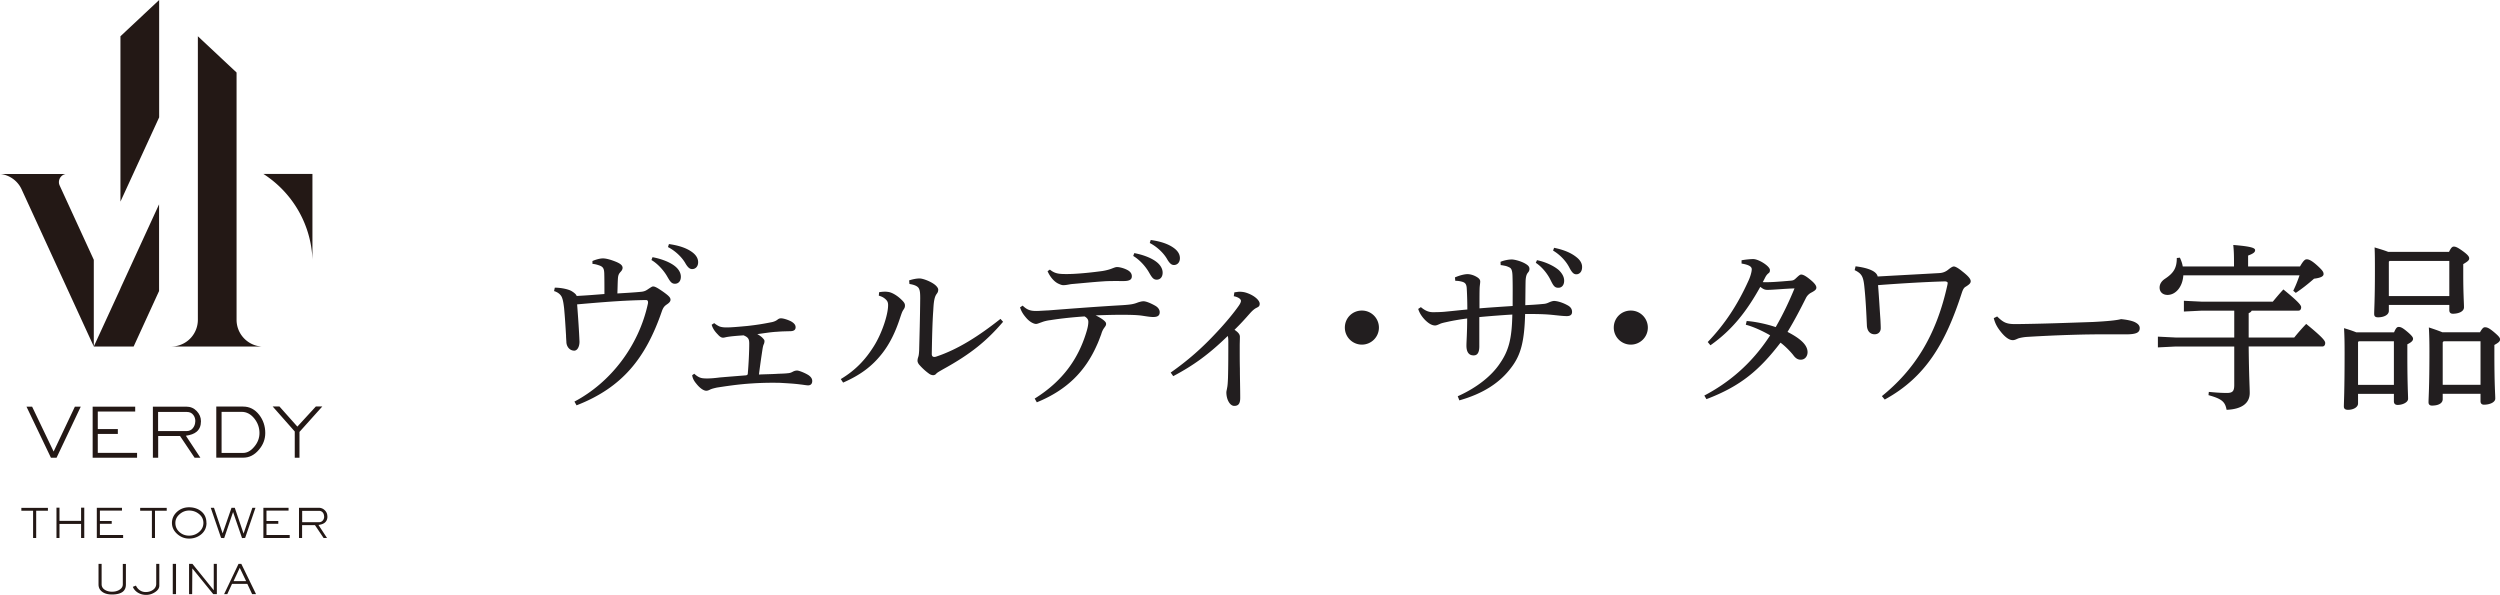 <svg id="_イヤー_2" xmlns="http://www.w3.org/2000/svg" viewBox="0 0 306.78 73"><defs><style>.cls-1{fill:#231815}.cls-2{fill:#221e1f}</style></defs><g id="_ッダー"><path class="cls-2" d="M72.68 32.04c.44-.2.99-.33 1.25-.33.46-.02 1.14.2 1.72.44.55.24.73.44.75.7 0 .15-.07.33-.22.48-.18.2-.31.35-.35.79-.04.55-.04 1.1-.07 1.89 1.19-.07 2.18-.13 2.88-.2.44-.04.64-.15.95-.37.24-.15.42-.29.55-.29.24 0 .55.18 1.19.62.75.53.95.75.95 1.01 0 .22-.18.4-.44.57-.26.18-.44.33-.62.84-1.98 5.76-4.86 9.37-10.47 11.55l-.26-.46c4.42-2.33 7.9-6.82 9.02-12.04.04-.26-.02-.42-.24-.42-2.86.04-5.66.29-8.45.53.13 1.69.24 3.3.29 4.58 0 .66-.29 1.1-.64 1.1-.59 0-.97-.53-.97-1.1-.02-.33-.04-.55-.04-.75-.07-1.17-.13-2.2-.24-3.37-.07-.59-.13-.97-.26-1.3-.13-.33-.46-.64-.97-.79l.09-.42c.81 0 1.65.2 2.02.4.37.22.62.44.66.62 1.32-.07 2.29-.15 3.41-.24 0-.95 0-1.85-.02-2.53-.02-.59-.15-.81-.59-.97-.31-.11-.59-.18-.86-.2v-.35zm7.39-.48c.99.18 2.09.57 2.75 1.1.42.33.73.79.73 1.3 0 .55-.31.86-.73.86-.44 0-.62-.33-.99-.97-.37-.62-1.06-1.45-1.89-1.94l.13-.35zm2.02-1.61c1.08.15 2.07.44 2.79.95.57.4.79.84.79 1.28 0 .53-.33.84-.73.84-.26 0-.51-.13-.88-.79-.44-.73-1.23-1.47-2.09-1.91l.11-.35zm3.1 15.91c.48.44.81.55 1.21.57.51.04 1.25-.02 1.91-.11 1.06-.09 1.85-.15 3.21-.26.15-.02.22-.07.24-.18.11-1.25.18-2.75.18-3.7 0-.57-.11-.79-.7-1.03-.97.07-1.47.11-2.02.2-.22.04-.37.09-.48.09-.18 0-.37-.07-.66-.4-.44-.44-.64-.81-.75-1.19l.31-.2c.22.18.46.33.68.42.2.07.46.11.84.11.64 0 1.56-.09 2.55-.18 1.17-.13 1.85-.24 3.06-.48.26-.07.46-.15.66-.31.13-.11.29-.15.4-.15.26 0 .79.15 1.23.37.35.2.57.42.57.73 0 .29-.18.46-.59.48-.59.02-1.1.02-1.65.07-.84.04-1.58.18-2.46.29.35.2.57.37.7.53.11.11.18.22.18.31 0 .13-.02.24-.07.37l-.02.04c-.07.15-.11.35-.15.59-.18 1.17-.29 1.98-.44 3.12.79-.04 1.5-.04 2.29-.09.44-.02.81-.02 1.25-.07.29-.02.44-.09.64-.2.18-.09.33-.13.51-.13.22 0 .97.29 1.43.59.26.2.42.4.42.7 0 .33-.18.53-.51.53-.18 0-.55-.07-.92-.11-.81-.11-1.69-.15-2.49-.2-.84-.02-2.09-.02-3.45.07-1.8.11-3.41.37-4.33.51-.31.07-.66.15-.86.26-.18.09-.31.13-.44.13-.33 0-.81-.33-1.25-.9-.26-.31-.44-.64-.48-1.01l.29-.2zm17.98.66c1.83-1.1 3.04-2.4 4.07-4.05.95-1.5 1.74-3.83 1.74-5.02 0-.31-.07-.48-.24-.66-.2-.2-.42-.37-.9-.51l.04-.42c.4-.07.79-.09 1.08-.04.46.04 1.12.44 1.58.88.4.37.51.55.51.79 0 .26-.09.37-.22.57-.13.2-.2.42-.37.92-.57 1.76-1.28 3.23-2.27 4.47-1.19 1.5-2.6 2.57-4.73 3.5l-.29-.44zm19.91-7.02c-2 2.33-3.92 3.92-7.35 5.81-.31.18-.66.37-.81.51-.11.15-.26.22-.4.22-.18 0-.38-.07-.59-.24-.4-.29-.79-.66-1.08-.99-.15-.15-.26-.37-.26-.53 0-.2.04-.31.09-.48.07-.2.09-.46.11-.79.04-1.61.11-3.96.13-6.4 0-.55-.02-.9-.13-1.14-.11-.33-.57-.53-1.19-.62l-.04-.44c.44-.15.92-.24 1.28-.24.37 0 1.19.29 1.76.68.37.26.53.53.53.68 0 .2-.04.33-.15.48-.18.24-.26.44-.33.79-.09.44-.11 1.01-.13 1.32-.11 1.5-.15 3.52-.18 5.32 0 .31.18.42.51.33 2.73-.9 5.3-2.57 7.92-4.64l.33.37zm2.43-1.98c.57.55 1.01.64 1.67.64.31 0 .75-.04 1.47-.07 2.82-.22 5.94-.46 9.06-.64 1.08-.07 1.41-.13 1.96-.35.24-.07.44-.13.66-.13.31 0 .9.24 1.47.57.33.2.51.48.51.77 0 .44-.29.59-.79.59-.44 0-.86-.09-1.52-.18-.57-.07-1.34-.09-2.38-.09-.92 0-1.74.02-3.17.07.44.22.73.4.95.57.24.2.33.31.33.48s-.07.26-.2.44c-.15.2-.29.44-.4.84-.18.46-.33.9-.53 1.32-1.41 3.19-3.65 5.5-7.37 7.02l-.26-.46c3.5-2.18 5.33-4.93 6.29-7.99.22-.68.29-1.1.29-1.43 0-.2-.07-.44-.46-.66-1.34.09-2.86.24-4.22.46-.37.04-.79.15-1.01.24-.33.11-.55.22-.73.22-.26 0-.75-.22-1.19-.73-.42-.48-.62-.84-.77-1.3l.33-.22zm3.32-4.44c.62.51 1.12.55 2.07.55 1.1 0 2.75-.15 4.36-.37.57-.09.97-.22 1.19-.31.29-.11.46-.18.64-.18.22 0 .81.11 1.32.4.37.22.48.48.48.73 0 .4-.26.59-1.03.59s-1.74-.02-2.51.04c-1.34.09-2.53.22-3.85.33-.2.02-.66.13-.9.13-.18.02-.33 0-.66-.15-.59-.24-1.12-.92-1.39-1.56l.29-.2zm10.36-2.02c.99.18 2.09.57 2.75 1.1.42.33.73.79.73 1.3 0 .55-.31.86-.73.86-.44 0-.62-.33-.99-.97-.37-.62-1.06-1.45-1.89-1.94l.13-.35zm2.02-1.61c1.08.15 2.07.44 2.79.95.57.4.79.84.79 1.28 0 .53-.33.84-.73.84-.26 0-.51-.13-.88-.79-.44-.73-1.23-1.47-2.09-1.91l.11-.35zm10.29 6.42c.22-.02.42-.07.59-.07.31 0 .59.04.86.13 1.06.35 1.63.97 1.63 1.34 0 .29-.11.37-.4.51-.26.13-.48.33-.75.62-.66.75-1.19 1.34-1.94 2.07.48.33.66.57.66.86 0 .35-.02.73-.02 1.06 0 1.41 0 2.16.02 2.82 0 1.25.04 2.42.04 3.63 0 .73-.26.97-.73.97-.53 0-.97-.77-.97-1.67 0-.13.07-.37.09-.53.07-.31.09-.77.11-1.23.04-1.45.04-3.04.04-4.47 0-.31-.02-.53-.07-.68-2.31 2.24-4.16 3.59-6.69 4.93l-.31-.44c2.13-1.5 3.85-3.01 5.65-4.95 1.06-1.12 2.13-2.42 2.71-3.26.2-.29.26-.46.26-.59 0-.18-.24-.44-.88-.57l.07-.46zm17.71 4.33c0 1.17-.95 2.09-2.09 2.09s-2.09-.92-2.09-2.09.92-2.09 2.09-2.09 2.09.95 2.09 2.09zm9.66 8.43c2.38-1.06 4.2-2.53 5.21-4.07 1.06-1.54 1.45-3.01 1.5-5.96-1.23.07-2.88.2-4.05.31v3.67c-.02.66-.22 1.03-.68 1.03-.62.02-.9-.44-.9-1.19 0-.51.09-1.61.09-3.34-1.12.15-1.96.31-2.53.44-.31.07-.62.13-.84.24-.26.11-.4.18-.57.18-.33 0-.75-.18-1.3-.75-.46-.51-.64-.88-.77-1.28l.33-.22c.55.46.99.62 1.47.62.64 0 1.14-.02 1.61-.07.95-.09 1.72-.18 2.62-.26 0-.64-.02-1.69-.07-2.53-.02-.59-.2-.75-.51-.86-.31-.09-.57-.13-.9-.13l-.04-.42c.59-.26 1.19-.4 1.54-.4.31 0 .75.11 1.14.35.26.15.42.33.42.55 0 .2-.04.37-.07.75-.02.57-.02 1.25-.02 2.55 1.3-.11 2.71-.2 4.07-.29 0-1.39.02-2.6-.02-3.72-.02-.57-.11-.86-.33-.99-.13-.07-.31-.15-.48-.2-.2-.04-.42-.09-.64-.11l-.02-.4c.46-.2 1.03-.29 1.39-.29.26 0 .95.15 1.52.44.55.29.64.48.64.73 0 .18-.07.31-.18.44-.15.18-.26.42-.29 1.01-.02.75-.02 1.89-.04 2.99.75-.04 1.39-.07 2.16-.15.38-.02.57-.11.81-.22.22-.09.42-.15.57-.15.31 0 .95.15 1.61.51.44.22.59.51.59.84 0 .37-.26.51-.64.51-.51 0-1.34-.11-1.78-.15-1.08-.11-2.18-.11-3.34-.11-.09 3.39-.53 5.02-1.67 6.53-1.43 1.94-3.54 3.26-6.4 4.07l-.2-.51zm9.75-16.7c.99.2 2.05.68 2.68 1.23.37.37.66.81.64 1.34-.02.57-.37.84-.75.81-.46 0-.62-.35-.95-1.01-.33-.66-.97-1.52-1.78-2.05l.15-.33zm2.09-1.52c1.08.22 2.02.57 2.73 1.14.55.42.73.88.7 1.3-.02.55-.37.81-.7.81-.31 0-.53-.18-.88-.86-.4-.77-1.12-1.54-1.98-2.05l.13-.35zm11.5 9.79c0 1.17-.95 2.09-2.09 2.09s-2.09-.92-2.09-2.09.92-2.09 2.09-2.09 2.09.95 2.09 2.09zm12.1-.81c1.1.07 2.57.4 3.59.75.9-1.56 1.65-3.15 2.31-4.75-1.25.04-2.64.18-3.3.18-.35 0-.51-.07-.9-.37-1.65 2.97-3.43 5.28-6.12 7.17l-.33-.4c2.07-2.16 3.65-4.53 5.02-7.57.22-.48.38-1.06.38-1.36 0-.33-.35-.55-1.25-.7v-.4c.46-.09 1.1-.15 1.43-.15.68 0 2.05.88 2.05 1.34 0 .22-.04.31-.2.42-.13.11-.26.26-.37.48-.07.13-.18.37-.31.59.75.04 1.85-.04 3.45-.18.26-.02.4-.07.64-.31.24-.22.46-.44.62-.44.2 0 .48.11 1.03.55.64.51.84.81.84 1.06s-.24.4-.59.59a1.5 1.5 0 0 0-.68.66c-.64 1.28-1.41 2.77-2.27 4.18 1.76.9 2.46 1.69 2.46 2.49 0 .46-.29.92-.84.92-.33 0-.62-.15-.92-.57-.44-.55-1.1-1.19-1.56-1.52-2.55 3.32-4.84 5.32-9.09 6.93l-.26-.44c2.88-1.52 5.74-3.78 8.08-7.39-.88-.51-2.05-1.06-2.99-1.3l.11-.46zm13.39-6.71c1.63.2 2.6.64 2.71 1.25 2.66-.15 6.03-.33 7.57-.42.46-.02.84-.2 1.14-.46.33-.26.51-.35.64-.35.18 0 .53.18 1.06.62.73.57 1.01.92 1.01 1.19 0 .24-.18.4-.59.66-.18.09-.33.26-.48.7-2 6.21-4.44 10.41-9.48 13.16l-.35-.42c3.94-3.19 6.64-7.31 8.03-13.6.02-.11.07-.29.02-.37-.07-.07-.18-.11-.33-.11-2.46.07-5.59.26-8.19.46.13 1.61.2 2.97.29 4.22.02.37.04.84.04 1.06 0 .44-.29.75-.75.75-.55 0-.92-.4-.95-1.08-.07-1.63-.15-3.19-.29-4.55-.13-1.41-.29-1.8-1.21-2.24l.11-.46zm17.36 6.14c.81.79 1.17.97 2.44.95 3.28-.04 6.12-.15 9.35-.26 1.74-.09 2.88-.2 3.43-.35.7.07 1.25.18 1.65.35.37.18.64.4.64.75 0 .55-.4.77-1.72.77h-2.4c-2.38-.02-6.09.09-9.68.31-.4.02-.86.11-1.08.18-.2.07-.42.22-.7.22-.4 0-.92-.31-1.54-1.12-.46-.59-.66-1.06-.79-1.58l.4-.2zm30.88 3.7c.04 3.76.13 5.02.13 5.7 0 1.32-1.06 2-2.84 2.07-.18-.97-.55-1.34-2.22-1.8l.04-.4c.75.07 1.41.13 2.22.13.7 0 .9-.22.9-.99v-4.71h-7.15l-2.22.11v-1.32l2.22.11h7.15v-3.3h-3.96l-2.22.11v-1.32l2.22.11h8.69c.44-.53.84-1.01 1.3-1.5 1.94 1.58 2.18 1.96 2.18 2.18 0 .24-.11.42-.33.42h-5.74c-.07.15-.2.24-.37.31v2.99h5.59c.46-.57.92-1.1 1.47-1.67 2.18 1.78 2.33 2.11 2.33 2.35s-.13.42-.35.42h-9.04zm6.31-9.84c.42-.73.62-.86.81-.86.24 0 .57.11 1.28.75.68.62.79.81.79 1.06 0 .26-.29.46-1.17.57-.75.66-1.47 1.23-2.24 1.74l-.31-.26c.31-.64.53-1.19.77-1.89h-14.26c-.09 1.43-.95 2.4-1.94 2.4-.57 0-.97-.35-.97-.9 0-.4.2-.77.66-1.08 1.06-.7 1.45-1.32 1.45-2.55l.38-.04c.15.33.29.68.35 1.08h6.29v-.37c0-1.14-.02-1.56-.09-2.27 2.22.18 2.68.37 2.68.64 0 .22-.15.4-.86.66v1.34h6.36zm11.53 8.1c.24-.55.37-.66.57-.66.22 0 .44.07 1.01.55.66.55.75.75.75.9 0 .2-.13.4-.7.68v1.28c0 3.67.09 4.82.09 5.41 0 .44-.68.75-1.28.75-.29 0-.46-.15-.46-.44v-.92h-4.4v1.19c0 .42-.53.77-1.23.77-.33 0-.51-.13-.51-.4 0-.55.09-1.85.09-6.54 0-1.52-.02-2.24-.07-3.08.51.15 1.01.31 1.5.51h4.64zm-4.33 1.1l-.09.09v5.26h4.4v-5.35h-4.31zm11.07-10.96c.26-.55.42-.66.59-.66.22 0 .46.09 1.1.55.66.48.79.7.79.9 0 .24-.22.4-.73.7v1.21c0 2.49.09 3.48.09 4.09 0 .53-.68.79-1.36.79-.29 0-.44-.15-.44-.44v-.64h-7.42v.73c0 .48-.59.79-1.32.79-.35 0-.48-.13-.48-.42 0-.57.09-1.76.09-5.17 0-1.3 0-2.13-.04-2.99.57.18 1.12.33 1.67.55h7.46zm.04 1.1h-7.33l-.09.09v4.22h7.42v-4.31zm3.76 8.76c.31-.53.44-.62.62-.62.24 0 .48.07 1.1.59.57.48.75.7.75.9 0 .24-.22.42-.7.68v1.1c0 3.85.11 4.91.11 5.48 0 .46-.68.75-1.39.75-.26 0-.42-.15-.42-.42v-.92h-4.64v.66c0 .48-.48.79-1.32.79-.26 0-.42-.13-.42-.4 0-.59.11-1.74.11-6.29 0-1.14-.02-2.05-.07-2.9.55.18 1.12.37 1.65.59h4.62zm.07 1.1h-4.53l-.11.13v5.21h4.64v-5.35z"/><g><path class="cls-1" d="M9.91 49.9l-2.97 6.27h-.69l-3-6.27h.69l2.64 5.51 2.61-5.51h.72zm6.9 6.27h-5.44V49.9h5.22v.6H12v2.15h2.46v.6H12v2.32h4.82v.6zm7.85-4.48c0 .57-.18 1-.55 1.3-.29.24-.72.4-1.3.48l1.78 2.7h-.71l-1.79-2.67h-2.68v2.67h-.65V49.9h4.1c.51 0 .94.18 1.28.54.34.36.52.77.52 1.25zm-.69.02c0-.31-.08-.57-.24-.78-.19-.26-.46-.38-.82-.38H19.4v2.35h3.48c.33 0 .6-.12.79-.36.19-.24.29-.52.29-.83zm8.58 1.43c0 .76-.26 1.45-.79 2.06-.54.64-1.18.96-1.9.96h-3.32v-6.27h3.29c.79 0 1.45.34 1.98 1.02.49.64.74 1.38.74 2.22zm-.71 0c0-.66-.21-1.25-.62-1.77-.44-.55-.96-.83-1.56-.83h-2.47v5.04h2.65c.48 0 .94-.25 1.36-.76.43-.5.64-1.07.64-1.69zm7.71-3.26L36.75 53v3.17h-.58v-3.22l-2.71-3.07h.83l2.2 2.47 2.27-2.47h.79z"/><g><path class="cls-1" d="M5.88 62.67H4.44v3.35h-.38v-3.35H2.62v-.35h3.26v.35zm4.46 3.35h-.39v-1.73H7.3v1.73h-.37V62.3h.37v1.62h2.65V62.3h.39v3.72zm4.76 0h-3.22v-3.71h3.09v.35h-2.71v1.27h1.45v.35h-1.45v1.37h2.85V66zm5.36-3.35h-1.44v3.35h-.38v-3.35H17.2v-.35h3.26v.35zm4.88 1.5c0 .57-.22 1.04-.65 1.4-.41.34-.91.52-1.49.52-.55 0-1.03-.19-1.45-.56-.43-.38-.65-.84-.65-1.36s.21-1 .64-1.38c.41-.36.9-.54 1.46-.54s1.07.16 1.46.47c.45.35.67.83.67 1.45zm-.38 0c0-.45-.19-.82-.56-1.11-.34-.27-.74-.41-1.2-.41-.43 0-.82.15-1.16.45-.35.3-.52.66-.52 1.07 0 .44.16.81.49 1.11.33.3.73.45 1.19.45s.88-.15 1.23-.45c.35-.3.53-.67.53-1.12zm6.39-1.86l-1.27 3.7-.38.02-1.1-3.2-1.09 3.2-.38-.02-1.27-3.7h.4l1.06 3.14 1.09-3.14h.4l1.08 3.17 1.08-3.17h.39zm4.19 3.71h-3.22v-3.71h3.09v.35H32.7v1.27h1.45v.35H32.7v1.37h2.85V66zm4.64-2.65c0 .34-.11.59-.33.77-.17.14-.43.23-.77.28l1.05 1.6h-.42l-1.06-1.58h-1.58v1.58h-.38v-3.71h2.42c.3 0 .55.11.76.32s.3.46.3.74zm-.41.01c0-.18-.05-.34-.14-.46a.562.562 0 0 0-.48-.23h-2.07v1.39h2.06c.2 0 .35-.07.47-.21s.17-.31.17-.49zm-24.32 8.34c0 .39-.13.69-.38.89-.28.22-.72.34-1.32.34-.54 0-.96-.12-1.26-.37-.27-.22-.4-.51-.4-.86v-2.53h.38v2.5c0 .29.13.52.4.69.24.15.53.23.87.23s.64-.07.89-.22c.29-.17.44-.4.44-.69v-2.5h.38v2.53zm4.1.14c0 .3-.17.57-.52.8s-.71.34-1.09.34-.71-.09-1.01-.27-.51-.42-.63-.72l.38-.15c.12.25.28.44.49.58.21.14.44.21.71.21.32 0 .61-.08.85-.24.29-.19.44-.44.44-.77v-2.45h.38v2.67zm2.05 1.05h-.4v-3.72h.4v3.72zm5.01 0h-.44l-2.57-3.16-.02 3.16h-.38v-3.72h.41l2.62 3.24v-3.24h.38v3.72zm4.81 0h-.48l-.59-1.26h-1.88l-.58 1.26h-.39l1.77-3.72h.34l1.81 3.72zm-1.22-1.6l-.78-1.63-.76 1.63h1.54z"/></g><path class="cls-1" d="M11.51 31.88v10.64L2.7 23.34a3.303 3.303 0 0 0-2.54-1.98c-.03 0-.07 0-.1-.01h8.18H8.07c-.05 0-.09.02-.13.03-.41.13-.71.51-.71.97 0 .09.01.19.04.27.01.05.03.09.05.14l4.19 9.12zM19.53 0l-4.75 4.45v20.29l4.75-10.34V0zm-4.75 35.41l-3.27 7.11h4.89l3.12-6.81V25.07l-4.75 10.34zm17.53-14.07l.07.04c3.23 2.1 5.47 5.57 5.9 9.59.02.16.03.32.04.49.01.15.02.29.02.44v.49-11.05h-6.05zm-1.84 20.62a3.281 3.281 0 0 1-1.44-2.72V8.9l-4.75-4.45v34.79a3.281 3.281 0 0 1-2.8 3.25c-.06 0-.13.02-.19.02-.07 0-.14.01-.22.01h-.08H32.3h-.19c-.07 0-.13 0-.2-.02-.09-.01-.18-.03-.27-.04-.43-.09-.82-.26-1.17-.5z"/></g></g></svg>